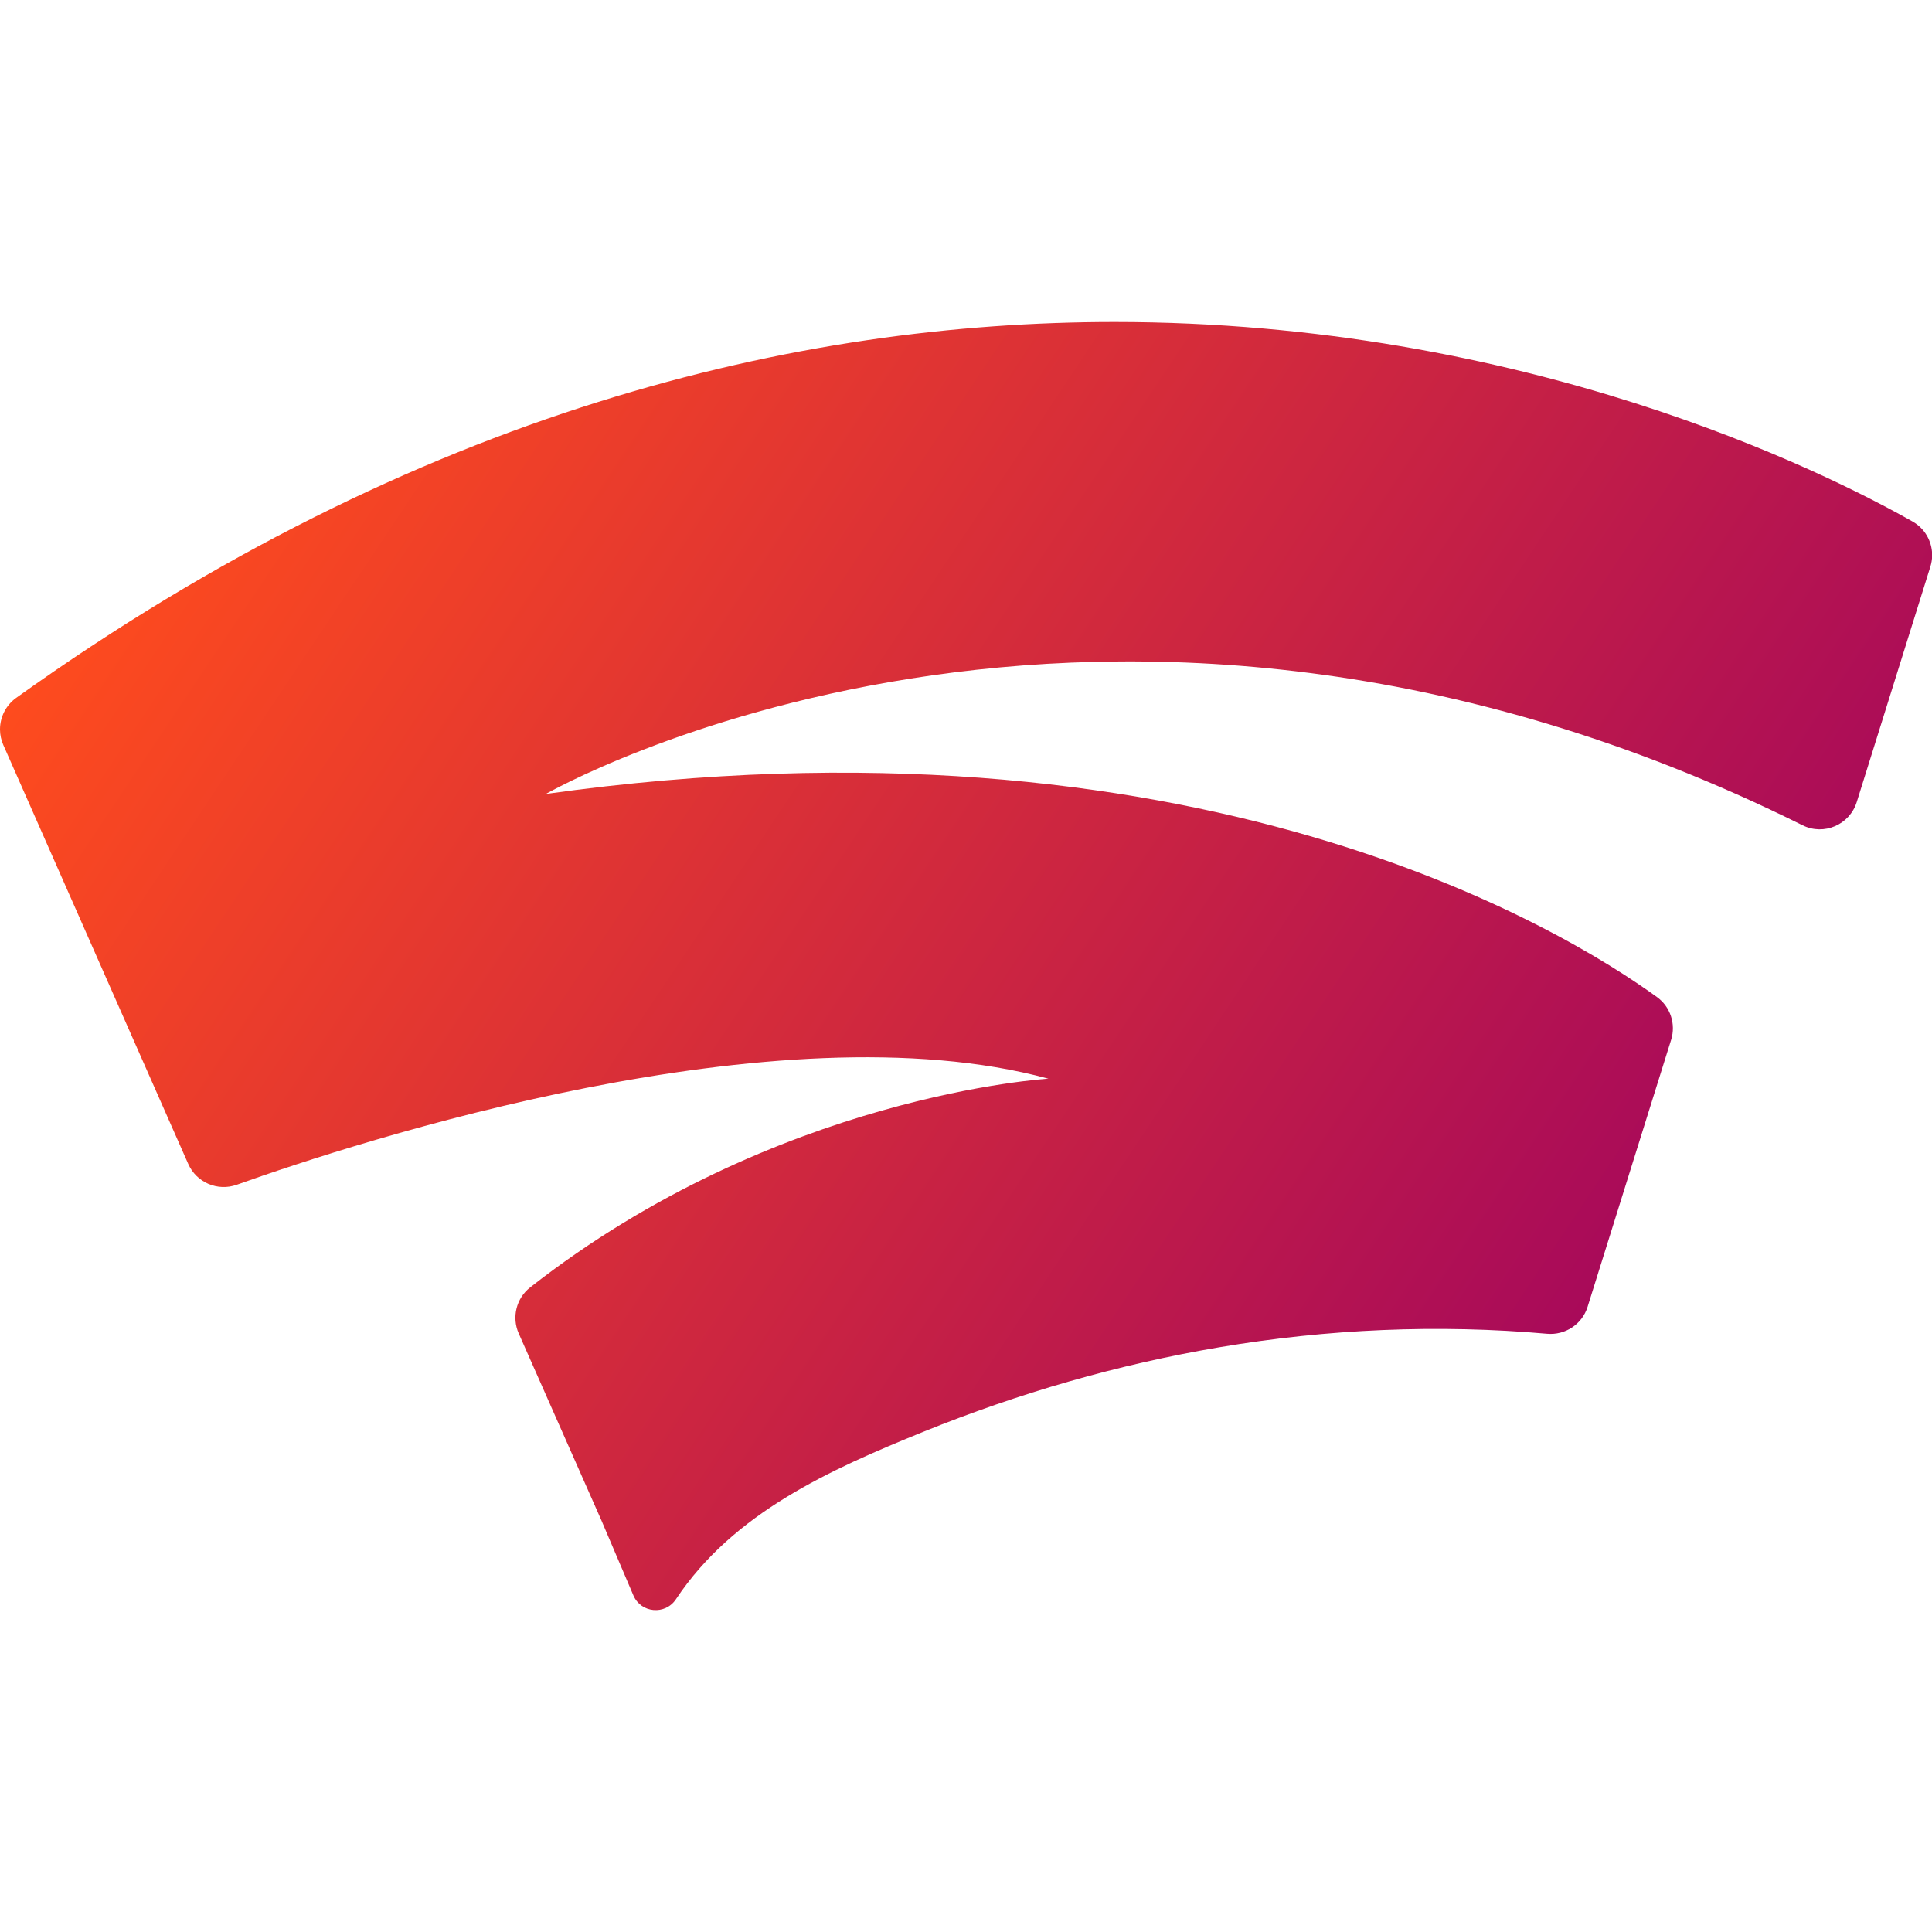 <?xml version="1.0" encoding="UTF-8"?>
<svg xmlns="http://www.w3.org/2000/svg" width="512" height="512" viewBox="0 0 512 512" version="1.1" xmlns:xlink="http://www.w3.org/1999/xlink">
  <defs>
    <linearGradient x1="0" y1="27.217" x2="97.98" y2="70.763" id="linearGradient-1" gradientTransform="scale(1.225,0.816)" gradientUnits="userSpaceOnUse">
      <stop stop-color="#FF4C1D" offset="0%" />
      <stop stop-color="#9B0063" offset="100%" />
    </linearGradient>
  </defs>
  <g id="stadia-logo-mark" stroke="none" stroke-width="1" fill="none" fill-rule="evenodd" transform="matrix(4.267,0,0,4.267,0,85.334)">
    <path d="M 1.009,23.341 C 0.363,23.803 0.003,24.536 0,25.29 v 0 0.03 c 0.003,0.318 0.069,0.64 0.204,0.947 v 0 L 11.69,52.288 c 0.509,1.153 1.821,1.718 3.011,1.296 v 0 c 7.52,-2.682 33.561,-11.165 50.414,-6.589 v 0 c 0,0 -16.906,0.978 -32.193,12.966 v 0 c -0.861,0.677 -1.149,1.855 -0.707,2.855 v 0 c 1.241,2.804 3.733,8.441 5.143,11.627 v 0 l 1.98,4.645 C 39.81,80.19 41.316,80.323 41.98,79.325 v 0 c 3.567,-5.372 9.581,-8.055 15.359,-10.397 v 0 c 5.919,-2.398 12.094,-4.187 18.394,-5.252 v 0 C 82.446,62.541 89.3,62.238 96.084,62.838 v 0 c 1.13,0.1 2.179,-0.593 2.516,-1.674 v 0 l 5.189,-16.583 c 0.306,-0.981 -0.046,-2.053 -0.88,-2.656 v 0 C 97.123,37.734 74.204,23.656 33.901,29.312 v 0 c 0,0 34.391,-19.756 78.053,1.946 v 0 c 1.323,0.659 2.92,-0.033 3.361,-1.438 v 0 L 119.89,15.195 c 0.071,-0.227 0.106,-0.456 0.11,-0.683 v 0 -0.07 c -0.013,-0.833 -0.459,-1.622 -1.216,-2.051 v 0 C 113.304,9.291 94.751,2.7922232e-7 69.23,2.7922232e-7 v 0 C 49.669,-0.001 26.016,5.456 1.009,23.341" fill="url(#linearGradient-1)" style="fill:url(#linearGradient-1)" />
  </g>
</svg>
